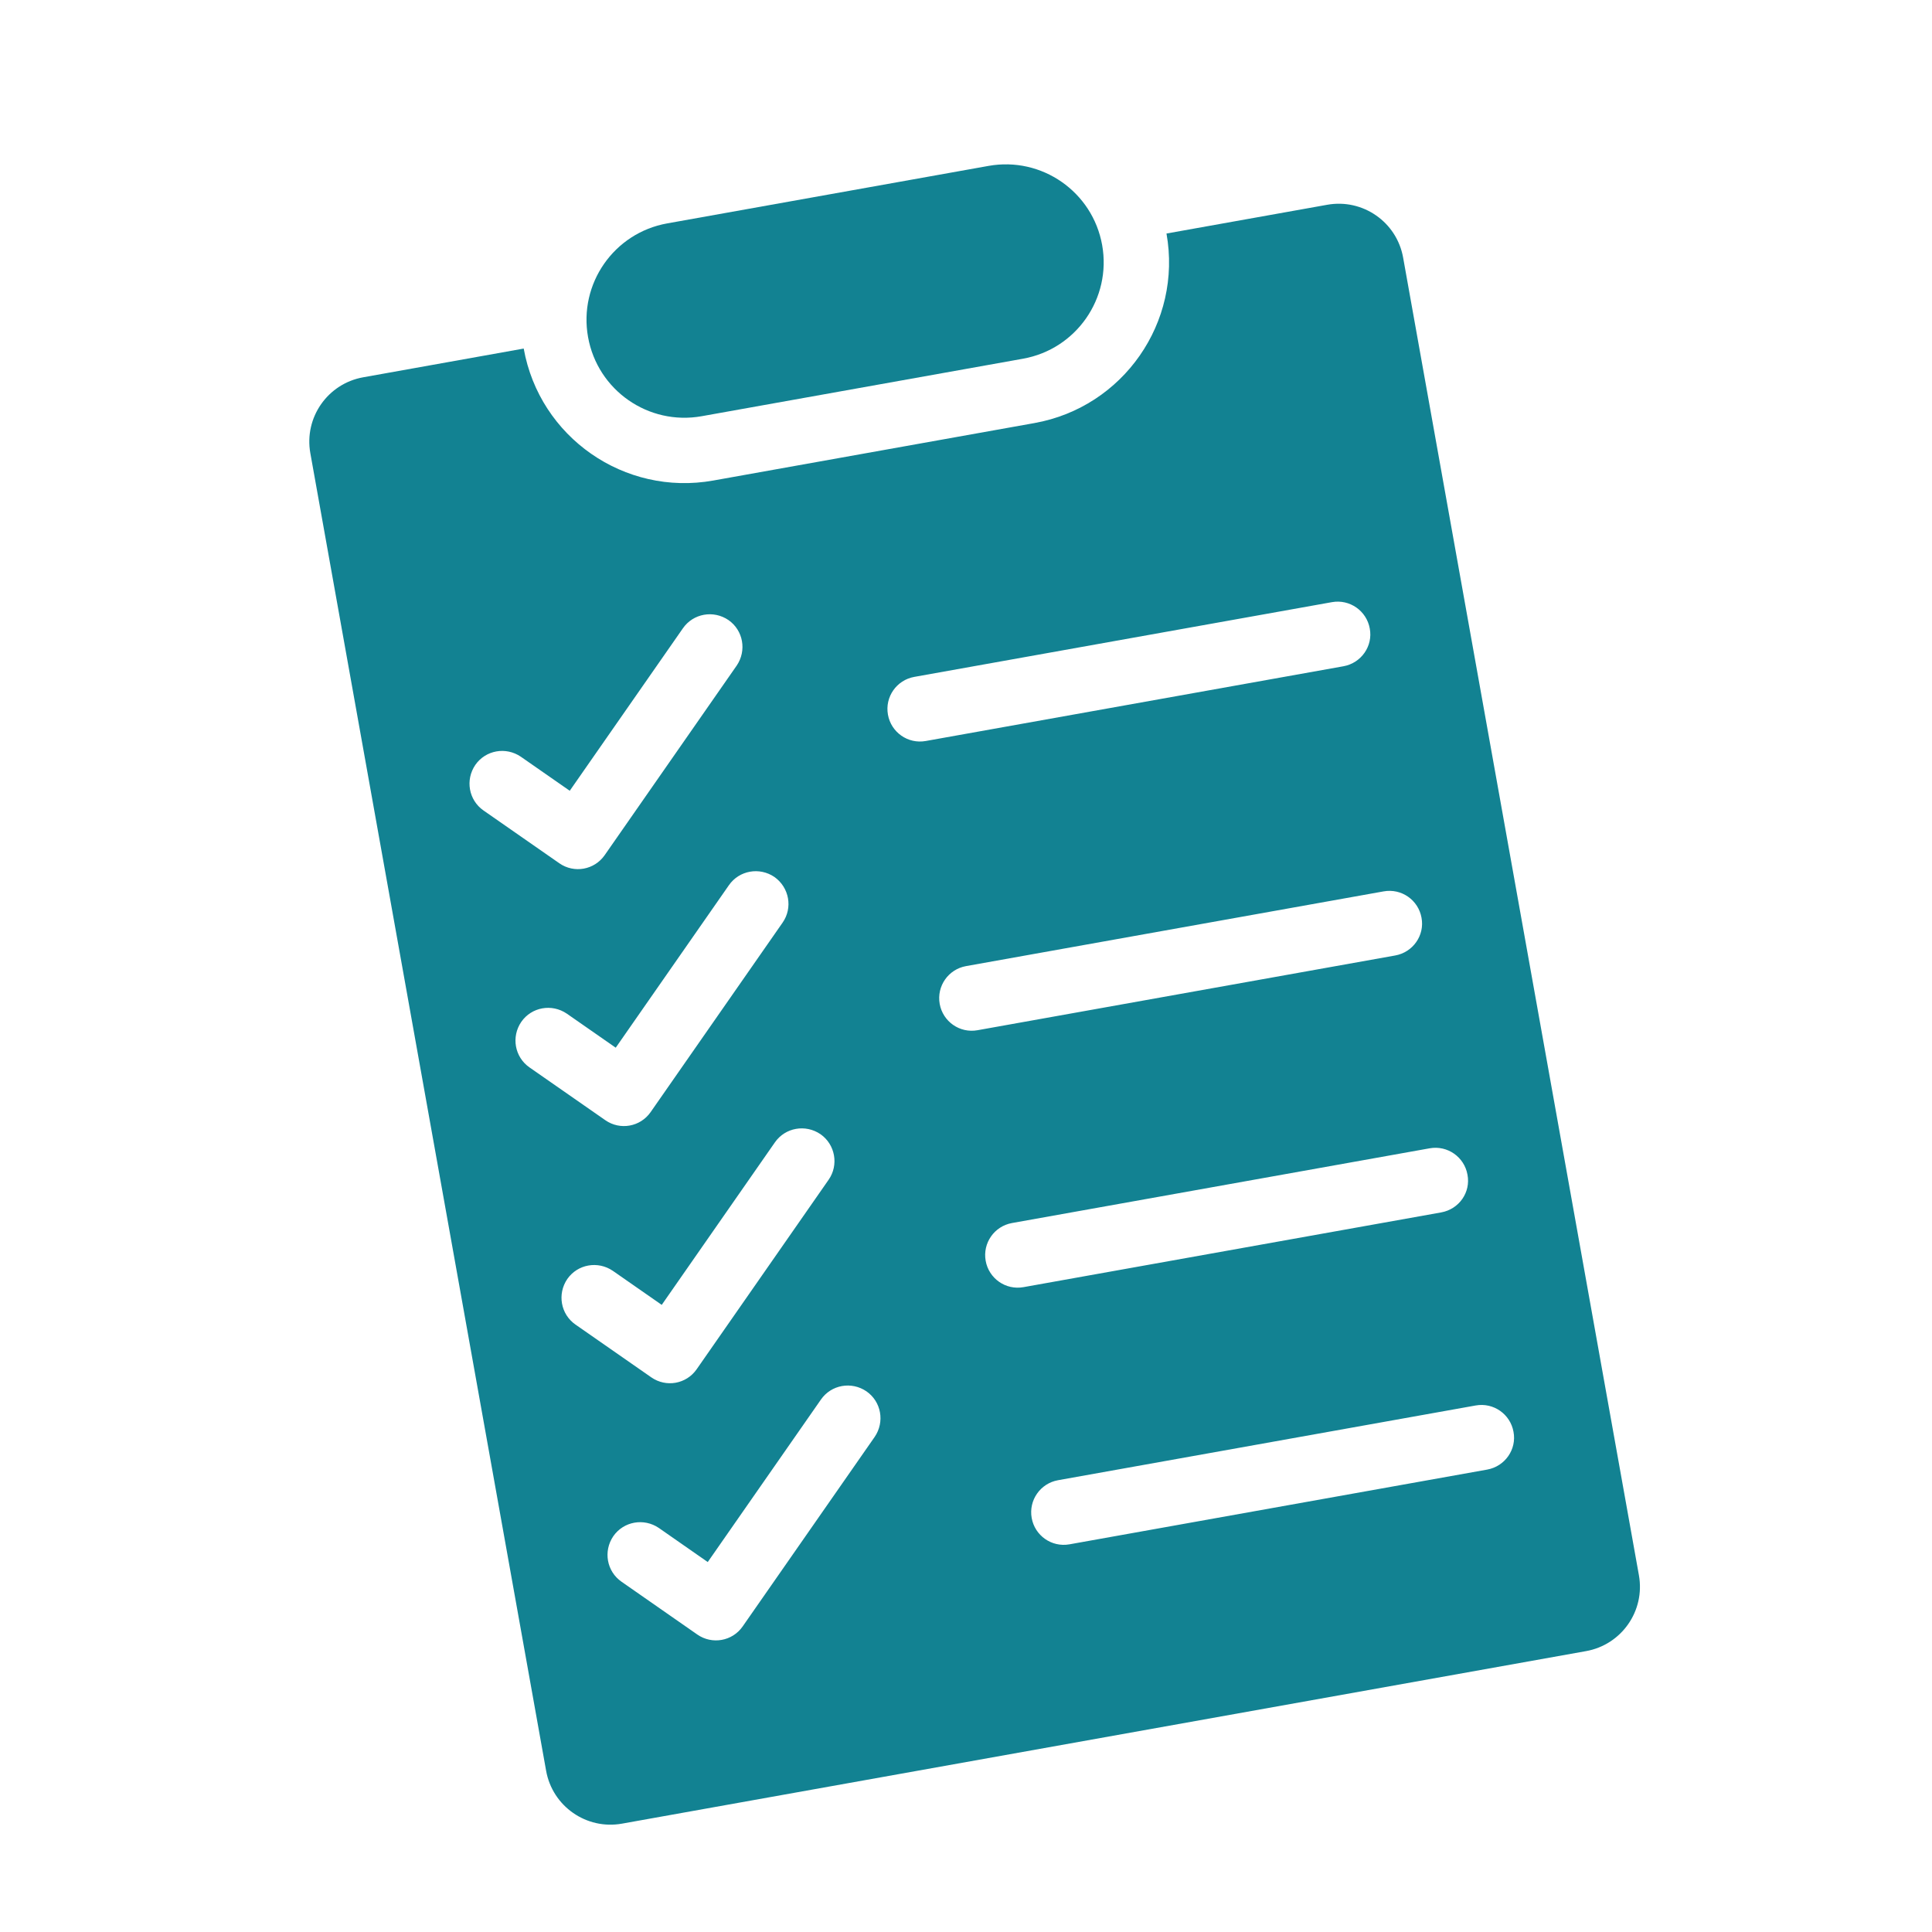 <svg width="70" height="70" viewBox="0 0 70 70" fill="none" xmlns="http://www.w3.org/2000/svg">
<rect width="70" height="70" fill="white"/>
<path d="M25.424 15.08L37.065 12.997C38.995 12.651 40.278 10.809 39.933 8.879C39.587 6.949 37.745 5.665 35.815 6.011L24.174 8.094C22.244 8.439 20.961 10.282 21.306 12.212C21.651 14.142 23.494 15.425 25.424 15.08Z" fill="#128292"/>
<path d="M48.089 7.419L42.264 8.461C42.84 11.675 40.696 14.753 37.482 15.328L25.841 17.411C22.628 17.986 19.55 15.843 18.975 12.629L13.159 13.67C11.875 13.899 11.013 15.126 11.244 16.419L19.787 64.159C20.017 65.443 21.244 66.305 22.536 66.074L57.466 59.823C58.75 59.594 59.612 58.367 59.381 57.075L50.838 9.334C50.607 8.041 49.373 7.19 48.089 7.419ZM31.691 52.062L26.908 58.929C26.722 59.197 26.445 59.363 26.148 59.416C25.851 59.469 25.534 59.409 25.266 59.223L22.518 57.308C21.982 56.935 21.851 56.202 22.222 55.658C22.595 55.123 23.329 54.991 23.873 55.362L25.643 56.596L29.745 50.707C30.117 50.172 30.851 50.04 31.395 50.412C31.93 50.784 32.062 51.518 31.691 52.062ZM30.023 42.744L25.241 49.611C25.054 49.879 24.778 50.046 24.481 50.099C24.184 50.152 23.867 50.091 23.599 49.905L20.85 47.991C20.315 47.618 20.184 46.884 20.555 46.34C20.928 45.805 21.661 45.674 22.205 46.045L23.976 47.278L28.077 41.389C28.45 40.854 29.184 40.723 29.728 41.094C30.263 41.467 30.396 42.209 30.023 42.744ZM28.356 33.427L23.573 40.294C23.387 40.561 23.11 40.728 22.814 40.781C22.517 40.834 22.2 40.774 21.932 40.587L19.183 38.673C18.648 38.3 18.516 37.567 18.888 37.023C19.261 36.487 19.994 36.356 20.538 36.727L22.309 37.96L26.41 32.072C26.783 31.536 27.517 31.405 28.061 31.776C28.597 32.158 28.729 32.891 28.356 33.427ZM26.69 24.118L21.908 30.985C21.721 31.252 21.445 31.419 21.148 31.472C20.851 31.525 20.534 31.465 20.266 31.278L17.517 29.364C16.982 28.991 16.851 28.258 17.222 27.714C17.595 27.178 18.328 27.047 18.872 27.418L20.643 28.651L24.744 22.763C25.117 22.227 25.851 22.096 26.395 22.467C26.93 22.84 27.061 23.574 26.69 24.118ZM53.883 53.246L38.749 55.954C38.103 56.069 37.494 55.638 37.38 55C37.265 54.354 37.696 53.745 38.334 53.631L53.467 50.923C54.114 50.807 54.723 51.239 54.837 51.877C54.959 52.513 54.529 53.13 53.883 53.246ZM52.216 43.928L37.082 46.636C36.436 46.752 35.827 46.32 35.713 45.683C35.597 45.036 36.029 44.427 36.666 44.313L51.8 41.605C52.446 41.49 53.055 41.921 53.169 42.559C53.294 43.203 52.862 43.812 52.216 43.928ZM50.55 34.619L35.416 37.327C34.77 37.443 34.161 37.011 34.047 36.374C33.932 35.727 34.363 35.118 35.001 35.004L50.134 32.296C50.781 32.181 51.389 32.612 51.504 33.25C51.626 33.886 51.196 34.504 50.55 34.619ZM48.675 24.14L33.541 26.848C32.895 26.964 32.286 26.532 32.172 25.895C32.056 25.248 32.488 24.639 33.126 24.525L48.259 21.817C48.905 21.702 49.514 22.133 49.629 22.771C49.751 23.407 49.321 24.024 48.675 24.14Z" fill="#128292"/>
</svg>
